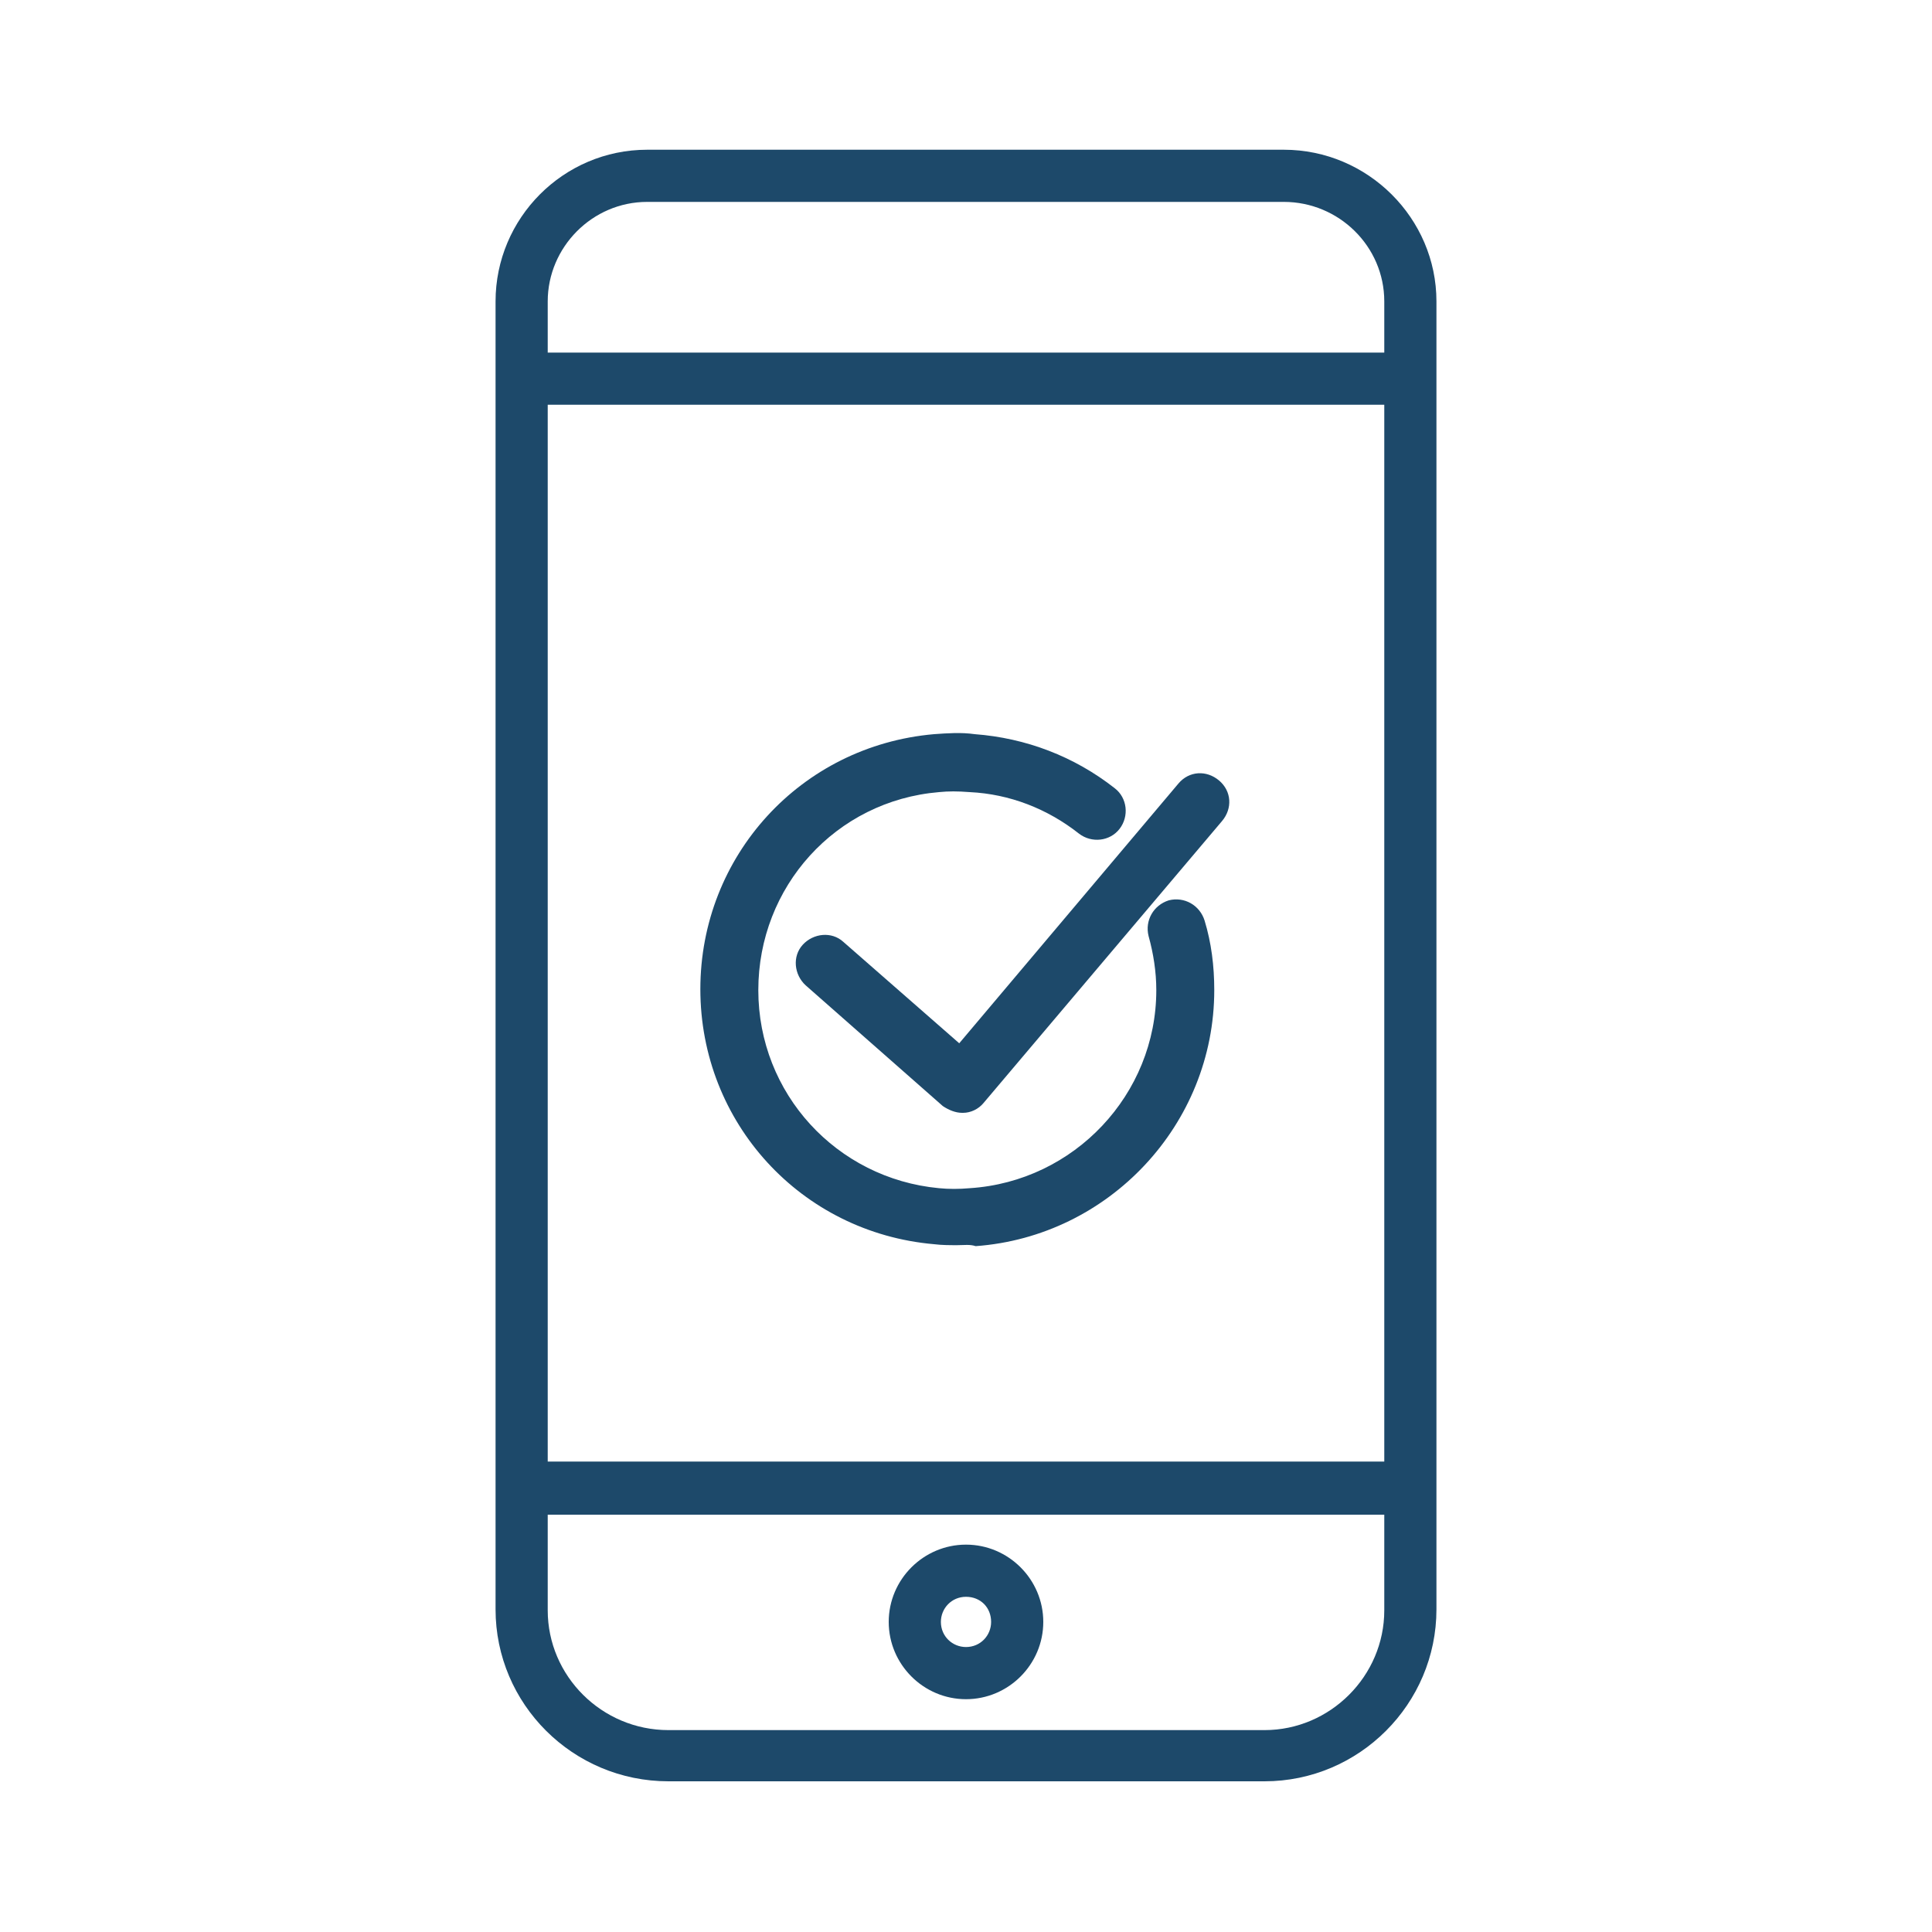 <?xml version="1.0" encoding="UTF-8"?> <!-- Generator: Adobe Illustrator 21.1.0, SVG Export Plug-In . SVG Version: 6.00 Build 0) --> <svg xmlns="http://www.w3.org/2000/svg" xmlns:xlink="http://www.w3.org/1999/xlink" id="Слой_1" x="0px" y="0px" viewBox="0 0 200 200" style="enable-background:new 0 0 200 200;" xml:space="preserve"> <style type="text/css"> .st0{fill:#1D496A;} </style> <g> <path class="st0" d="M99.6,115.2c-0.7,0-1.4-0.3-2-0.7L83.4,102c-1.2-1.1-1.4-3-0.3-4.2c1.1-1.2,3-1.4,4.2-0.3L99.3,108L122,81.1 c1.1-1.3,2.9-1.4,4.2-0.3c1.3,1.1,1.4,2.9,0.3,4.2l-24.7,29.2c-0.5,0.6-1.3,1-2.1,1C99.8,115.2,99.7,115.2,99.6,115.2"></path> <path class="st0" d="M99.1,128.9c-0.8,0-1.6,0-2.4-0.1c-13.8-1.2-24.2-12.6-24.2-26.4c0-13.8,10.4-25.2,24.2-26.4 c1.4-0.1,2.8-0.2,4.2,0c5.3,0.4,10.3,2.3,14.5,5.6c1.3,1,1.5,2.9,0.5,4.2c-1,1.3-2.9,1.5-4.2,0.5c-3.3-2.6-7.2-4.1-11.3-4.3 c-1.3-0.1-2.2-0.1-3.2,0c-10.7,0.9-18.7,9.8-18.7,20.5s8.1,19.5,18.7,20.5c1,0.1,2.1,0.1,3.2,0c10.8-0.7,19.3-9.7,19.3-20.5 c0-1.9-0.3-3.8-0.8-5.6c-0.4-1.6,0.5-3.2,2.1-3.7c1.6-0.4,3.2,0.5,3.7,2.1c0.7,2.3,1,4.7,1,7.2c0,13.9-10.9,25.5-24.7,26.5 C100.4,128.8,99.8,128.9,99.1,128.9"></path> <path class="st0" d="M100,175.9c-4.4,0-8-3.6-8-8c0-4.4,3.6-8,8-8c4.4,0,8,3.6,8,8C108,172.3,104.4,175.9,100,175.9 M100,165.3 c-1.5,0-2.6,1.2-2.6,2.6c0,1.5,1.2,2.6,2.6,2.6c1.5,0,2.6-1.2,2.6-2.6C102.6,166.4,101.5,165.3,100,165.3"></path> <path class="st0" d="M132.9,15.5H67c-8.7,0-15.7,7.1-15.7,15.7v135.4c0,9.8,8,17.8,17.9,17.8h61.7c9.8,0,17.8-8,17.8-17.8V39.2 v-2.6v-5.4C148.7,22.6,141.6,15.5,132.9,15.5 M67,20.9h65.9c5.7,0,10.4,4.6,10.4,10.3v5.3H56.7v-5.3C56.7,25.6,61.3,20.9,67,20.9 M143.3,151.3H56.7V41.9h86.6V151.3z M130.9,179.1H69.2c-6.9,0-12.5-5.6-12.5-12.4v-9.9h86.6v9.9 C143.3,173.5,137.7,179.1,130.9,179.1"></path> </g> </svg> 